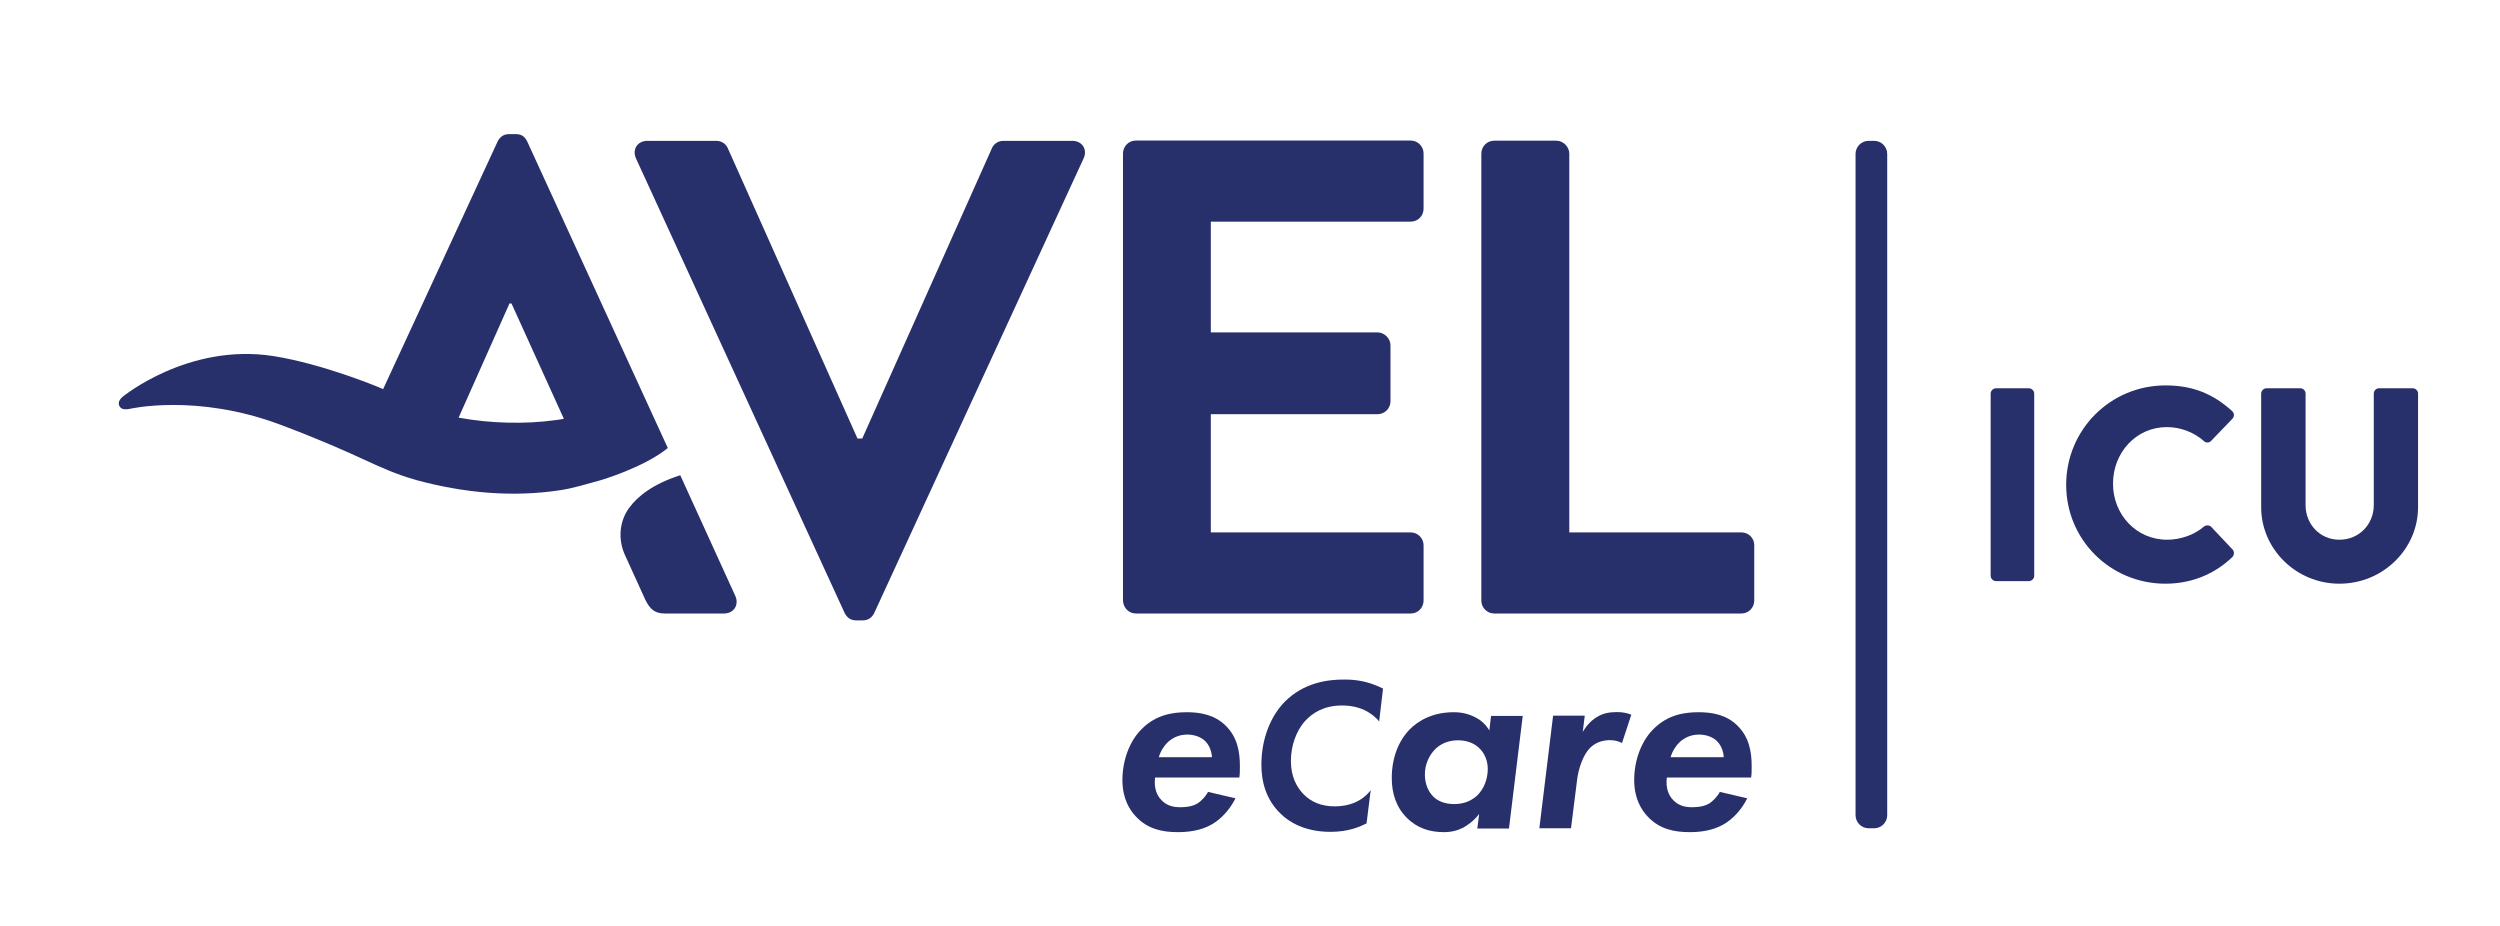 <?xml version="1.0" encoding="utf-8"?>
<!-- Generator: Adobe Illustrator 26.0.2, SVG Export Plug-In . SVG Version: 6.00 Build 0)  -->
<svg version="1.1" id="Layer_1" xmlns="http://www.w3.org/2000/svg" xmlns:xlink="http://www.w3.org/1999/xlink" x="0px" y="0px"
	 viewBox="0 0 174.49 64.66" style="enable-background:new 0 0 174.49 64.66;" xml:space="preserve">
<style type="text/css">
	.st0{fill:#28306C;}
</style>
<g>
	<path class="st0" d="M82.84,49.71c-0.96,0-2.14,0.16-3.14,1.16c-0.87,0.85-1.36,2.21-1.36,3.58c0,1.29,0.51,2.09,0.94,2.54
		c0.83,0.89,1.87,1.09,2.92,1.09c0.71,0,1.58-0.09,2.36-0.53c0.64-0.36,1.27-1.02,1.67-1.83l-1.91-0.45
		c-0.16,0.29-0.44,0.62-0.76,0.82c-0.42,0.24-0.93,0.25-1.2,0.25c-0.4,0-0.89-0.07-1.29-0.49c-0.33-0.33-0.54-0.85-0.45-1.58h5.88
		c0.04-0.24,0.04-0.47,0.04-0.8c0-0.96-0.16-2.03-1.02-2.85C84.76,49.89,83.78,49.71,82.84,49.71z M80.88,52.85
		c0.13-0.44,0.38-0.82,0.65-1.07c0.31-0.27,0.74-0.51,1.34-0.51c0.45,0,0.93,0.15,1.23,0.44c0.27,0.25,0.47,0.69,0.49,1.14H80.88z"
		/>
	<path class="st0" d="M89.67,48.98c-0.93,0.95-1.63,2.49-1.63,4.41c0,1.22,0.35,2.46,1.36,3.42c0.53,0.52,1.62,1.25,3.46,1.25
		c1.3,0,2.1-0.38,2.52-0.59l0.29-2.32c-0.26,0.35-0.98,1.13-2.52,1.13c-0.87,0-1.62-0.27-2.2-0.88c-0.43-0.46-0.85-1.17-0.85-2.29
		c0-1.02,0.35-2.1,1.02-2.82c0.49-0.52,1.27-1.05,2.55-1.05c0.64,0,1.74,0.12,2.59,1.11l0.27-2.29c-1.1-0.56-2.03-0.63-2.68-0.63
		C92.64,47.42,91,47.65,89.67,48.98z"/>
	<path class="st0" d="M103.95,50.98c-0.22-0.36-0.49-0.65-0.93-0.89c-0.51-0.27-1-0.38-1.56-0.38c-1.45,0-2.47,0.58-3.1,1.23
		c-0.74,0.78-1.22,1.94-1.22,3.36c0,1.05,0.29,2.02,1.05,2.78c0.74,0.74,1.63,1,2.58,1c0.54,0,1-0.11,1.47-0.38
		c0.14-0.09,0.6-0.36,1-0.89l-0.13,1.02h2.21l0.96-7.86h-2.21L103.95,50.98z M103.06,55.56c-0.53,0.47-1.13,0.56-1.56,0.56
		c-0.65,0-1.13-0.2-1.45-0.51c-0.34-0.33-0.6-0.87-0.6-1.56c0-0.65,0.27-1.34,0.78-1.82c0.45-0.4,0.98-0.56,1.54-0.56
		c0.8,0,1.27,0.33,1.53,0.6c0.33,0.34,0.54,0.84,0.54,1.4C103.84,54.34,103.59,55.08,103.06,55.56z"/>
	<path class="st0" d="M111.45,50.05c-0.42,0.25-0.76,0.65-0.98,1.03l0.14-1.13h-2.21l-0.96,7.86h2.21l0.42-3.34
		c0.09-0.8,0.42-1.78,0.91-2.27c0.33-0.33,0.8-0.54,1.38-0.54c0.33,0,0.6,0.07,0.85,0.2l0.65-1.98c-0.35-0.13-0.64-0.18-1.04-0.18
		C112.35,49.71,111.92,49.76,111.45,50.05z"/>
	<path class="st0" d="M118.56,49.71c-0.96,0-2.14,0.16-3.14,1.16c-0.87,0.85-1.36,2.21-1.36,3.58c0,1.29,0.51,2.09,0.94,2.54
		c0.83,0.89,1.87,1.09,2.92,1.09c0.71,0,1.58-0.09,2.36-0.53c0.64-0.36,1.27-1.02,1.67-1.83l-1.91-0.45
		c-0.16,0.29-0.44,0.62-0.76,0.82c-0.42,0.24-0.93,0.25-1.2,0.25c-0.4,0-0.89-0.07-1.29-0.49c-0.33-0.33-0.54-0.85-0.45-1.58h5.88
		c0.04-0.24,0.04-0.47,0.04-0.8c0-0.96-0.16-2.03-1.02-2.85C120.49,49.89,119.51,49.71,118.56,49.71z M116.6,52.85
		c0.13-0.44,0.38-0.82,0.65-1.07c0.31-0.27,0.74-0.51,1.34-0.51c0.45,0,0.93,0.15,1.23,0.44c0.27,0.25,0.47,0.69,0.49,1.14H116.6z"
		/>
	<path class="st0" d="M47.48,33.17c-1.91,0.61-2.98,1.47-3.57,2.28c-0.69,0.94-0.78,2.2-0.3,3.27l1.44,3.16
		c0.33,0.66,0.66,0.94,1.37,0.94h4.1c0.71,0,1.08-0.61,0.8-1.23L47.48,33.17z"/>
	<path class="st0" d="M36.8,9.88c-0.14-0.28-0.33-0.52-0.8-0.52h-0.47c-0.42,0-0.66,0.24-0.8,0.52l-7.99,17.28
		c-0.19-0.08-0.3-0.13-0.3-0.13s-3.89-1.63-7.37-2.18C13.12,23.93,8.55,27.7,8.55,27.7c-0.14,0.12-0.26,0.29-0.26,0.43
		c-0.01,0.22,0.15,0.41,0.37,0.43c0.13,0.01,0.24,0.01,0.38-0.02c0,0,4.66-1.1,10.52,1.1c5.85,2.2,6.64,3.04,9.47,3.86
		c3.31,0.9,6.71,1.23,10.1,0.71c0.87-0.13,1.95-0.46,2.78-0.69c0,0,3.02-0.88,4.7-2.25L36.8,9.88z M39.31,29.24
		c-0.17,0.03-0.34,0.06-0.52,0.08c-2.09,0.29-4.49,0.25-6.78-0.17l3.55-7.97h0.14l3.65,8.04C39.33,29.24,39.31,29.24,39.31,29.24z"
		/>
	<path class="st0" d="M74.84,9.83h-4.81c-0.42,0-0.71,0.28-0.8,0.52l-9.05,20.26h-0.33L50.8,10.35c-0.09-0.24-0.38-0.52-0.8-0.52
		h-4.81c-0.71,0-1.08,0.61-0.8,1.23l14.56,31.72c0.14,0.28,0.38,0.52,0.8,0.52h0.47c0.42,0,0.66-0.24,0.8-0.52l14.61-31.72
		C75.92,10.44,75.54,9.83,74.84,9.83z"/>
	<path class="st0" d="M79.28,42.82h19.18c0.52,0,0.9-0.42,0.9-0.9v-3.86c0-0.47-0.38-0.9-0.9-0.9H84.51v-8.25h11.64
		c0.47,0,0.9-0.38,0.9-0.9v-3.91c0-0.47-0.42-0.9-0.9-0.9H84.51v-7.73h13.95c0.52,0,0.9-0.42,0.9-0.9v-3.86c0-0.47-0.38-0.9-0.9-0.9
		H79.28c-0.52,0-0.9,0.42-0.9,0.9v31.2C78.39,42.39,78.76,42.82,79.28,42.82z"/>
	<path class="st0" d="M121.55,37.16h-12.02V10.72c0-0.47-0.42-0.9-0.9-0.9h-4.34c-0.52,0-0.9,0.42-0.9,0.9v31.2
		c0,0.47,0.38,0.9,0.9,0.9h17.25c0.52,0,0.9-0.42,0.9-0.9v-3.86C122.45,37.59,122.07,37.16,121.55,37.16z"/>
	<path class="st0" d="M141.61,27.1h-2.3c-0.19,0-0.37,0.17-0.37,0.37v12.72c0,0.19,0.17,0.37,0.37,0.37h2.3
		c0.19,0,0.37-0.17,0.37-0.37V27.47C141.98,27.28,141.81,27.1,141.61,27.1z"/>
	<path class="st0" d="M151.24,29.81c0.94,0,1.88,0.35,2.59,0.98c0.13,0.13,0.35,0.13,0.48,0l1.5-1.56c0.15-0.15,0.15-0.38-0.02-0.54
		c-1.31-1.19-2.73-1.79-4.65-1.79c-3.84,0-6.93,3.09-6.93,6.94c0,3.84,3.09,6.9,6.93,6.9c1.71,0,3.36-0.6,4.67-1.86
		c0.13-0.13,0.15-0.38,0.02-0.52l-1.5-1.59c-0.12-0.13-0.37-0.13-0.5-0.02c-0.69,0.6-1.67,0.92-2.57,0.92
		c-2.17,0-3.78-1.77-3.78-3.9C147.47,31.62,149.07,29.81,151.24,29.81z"/>
	<path class="st0" d="M168.41,27.1h-2.36c-0.21,0-0.37,0.17-0.37,0.37v7.78c0,1.34-1.02,2.42-2.4,2.42c-1.36,0-2.36-1.08-2.36-2.42
		v-7.78c0-0.19-0.15-0.37-0.37-0.37h-2.36c-0.19,0-0.37,0.17-0.37,0.37v7.93c0,2.92,2.44,5.34,5.46,5.34c3.04,0,5.49-2.42,5.49-5.34
		v-7.93C168.78,27.28,168.6,27.1,168.41,27.1z"/>
	<path class="st0" d="M130.81,9.83h-0.39c-0.5,0-0.91,0.41-0.91,0.91v0.19v45.78v0.19c0,0.5,0.41,0.91,0.91,0.91h0.39
		c0.5,0,0.91-0.41,0.91-0.91v-0.19V10.94v-0.19C131.72,10.24,131.31,9.83,130.81,9.83z"/>
</g>
</svg>
